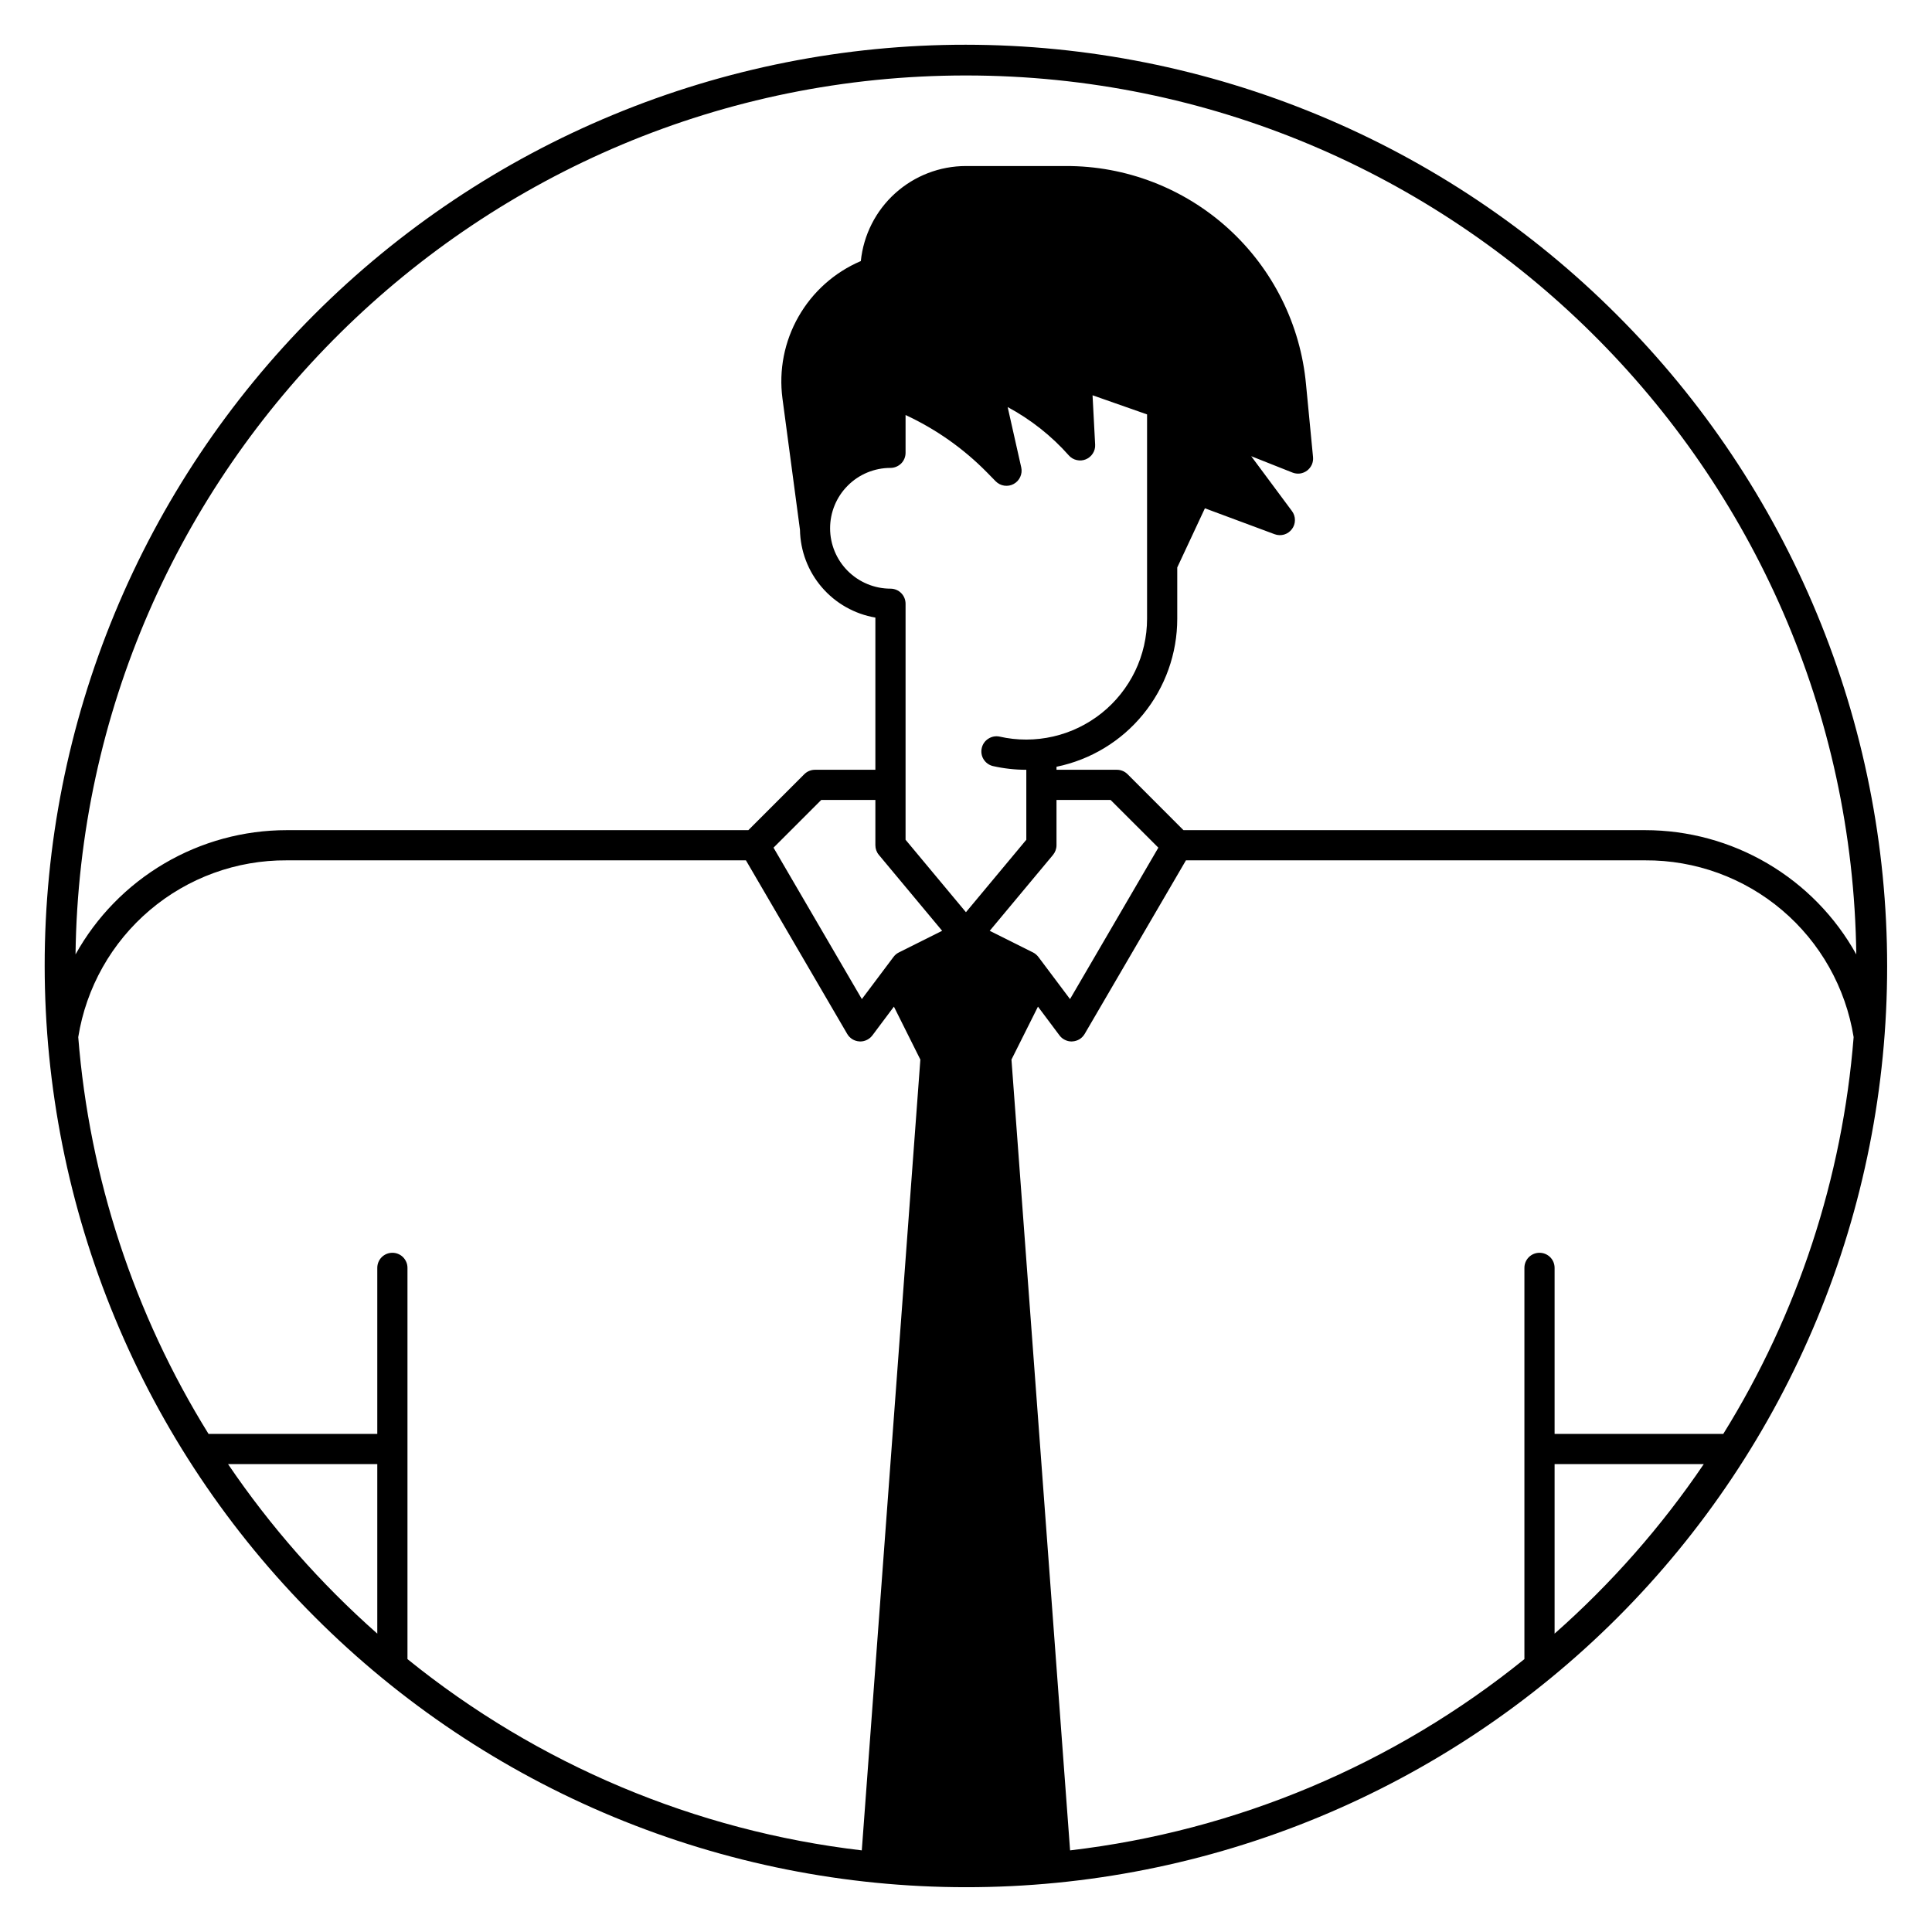 <svg width="32" height="32" viewBox="0 0 32 32" fill="none" xmlns="http://www.w3.org/2000/svg">
    <path
        d="M26.782 5.216C25.366 3.798 23.685 2.673 21.835 1.906C19.984 1.138 18 0.742 15.996 0.741C13.993 0.74 12.008 1.134 10.157 1.901C8.306 2.667 6.624 3.791 5.207 5.208C3.79 6.625 2.666 8.307 1.9 10.158C1.133 12.009 0.739 13.994 0.74 15.997C0.741 18.001 1.137 19.985 1.905 21.835C2.672 23.686 3.797 25.367 5.215 26.783C6.631 28.201 8.312 29.326 10.163 30.094C12.014 30.862 13.998 31.258 16.001 31.258C18.005 31.259 19.989 30.865 21.84 30.099C23.692 29.332 25.374 28.209 26.791 26.792C28.208 25.375 29.331 23.693 30.098 21.841C30.864 19.99 31.258 18.006 31.257 16.002C31.257 13.999 30.861 12.015 30.093 10.164C29.325 8.313 28.2 6.632 26.782 5.216ZM25.499 20.75C25.433 20.75 25.369 20.776 25.322 20.823C25.275 20.87 25.249 20.933 25.249 21V27.48C23.09 29.226 20.481 30.325 17.724 30.648L16.753 17.55L17.192 16.673L17.549 17.15C17.572 17.181 17.602 17.206 17.637 17.223C17.672 17.241 17.71 17.25 17.749 17.25C17.754 17.25 17.758 17.25 17.763 17.249C17.804 17.247 17.844 17.234 17.88 17.213C17.915 17.191 17.944 17.161 17.965 17.126L19.643 14.25H27.249C28.079 14.245 28.884 14.538 29.517 15.075C30.15 15.612 30.57 16.358 30.702 17.178C30.517 19.509 29.777 21.763 28.543 23.75H25.749V21C25.749 20.933 25.723 20.87 25.676 20.823C25.629 20.776 25.565 20.75 25.499 20.75ZM6.499 20.75C6.433 20.75 6.369 20.776 6.322 20.823C6.275 20.87 6.249 20.933 6.249 21V23.75H3.454C2.221 21.763 1.481 19.509 1.296 17.178C1.427 16.358 1.848 15.612 2.481 15.075C3.114 14.538 3.919 14.245 4.749 14.25H12.355L14.033 17.126C14.053 17.161 14.083 17.191 14.118 17.213C14.153 17.234 14.193 17.247 14.234 17.249C14.239 17.249 14.244 17.25 14.249 17.25C14.287 17.25 14.326 17.241 14.361 17.223C14.395 17.206 14.425 17.181 14.449 17.15L14.806 16.673L15.244 17.55L14.274 30.648C11.517 30.325 8.907 29.226 6.749 27.48V21C6.749 20.967 6.743 20.934 6.73 20.904C6.717 20.874 6.699 20.846 6.676 20.823C6.653 20.8 6.625 20.781 6.595 20.769C6.564 20.756 6.532 20.75 6.499 20.75ZM14.749 7.75C14.815 7.75 14.879 7.723 14.926 7.677C14.973 7.63 14.999 7.566 14.999 7.5V6.874C15.501 7.107 15.957 7.428 16.345 7.822L16.492 7.972C16.531 8.011 16.58 8.036 16.634 8.044C16.688 8.052 16.743 8.042 16.79 8.016C16.838 7.99 16.876 7.949 16.898 7.9C16.921 7.85 16.927 7.795 16.915 7.742L16.69 6.742C17.072 6.948 17.415 7.218 17.703 7.543C17.737 7.582 17.783 7.609 17.833 7.62C17.884 7.632 17.937 7.628 17.985 7.608C18.033 7.588 18.073 7.554 18.101 7.51C18.129 7.467 18.142 7.415 18.139 7.364L18.096 6.547L18.999 6.864V10.248C18.999 10.548 18.931 10.845 18.801 11.116C18.67 11.386 18.481 11.624 18.246 11.812C18.011 11.999 17.737 12.132 17.444 12.199C17.151 12.266 16.847 12.267 16.554 12.2C16.49 12.187 16.424 12.2 16.369 12.236C16.314 12.271 16.275 12.326 16.261 12.39C16.246 12.454 16.257 12.521 16.291 12.576C16.326 12.632 16.38 12.672 16.444 12.688C16.625 12.729 16.811 12.75 16.997 12.75H16.999V13.909L15.999 15.109L14.999 13.909V10C14.999 9.933 14.973 9.87 14.926 9.823C14.879 9.776 14.815 9.75 14.749 9.75C14.484 9.75 14.229 9.644 14.042 9.457C13.854 9.269 13.749 9.015 13.749 8.75C13.749 8.485 13.854 8.23 14.042 8.043C14.229 7.855 14.484 7.75 14.749 7.75ZM17.199 15.85C17.175 15.819 17.145 15.793 17.111 15.776L16.393 15.417L17.441 14.16C17.478 14.115 17.499 14.058 17.499 14V13.25H18.395L19.186 14.04L17.723 16.548L17.199 15.85ZM14.557 14.16L15.605 15.417L14.887 15.776C14.852 15.793 14.822 15.819 14.799 15.85L14.275 16.548L12.812 14.04L13.602 13.25H14.499V14C14.499 14.058 14.519 14.115 14.557 14.16ZM15.999 1.25C24.068 1.25 30.643 7.763 30.746 15.808C30.4 15.184 29.893 14.665 29.278 14.303C28.663 13.941 27.962 13.75 27.249 13.75H19.602L18.676 12.823C18.652 12.8 18.625 12.781 18.595 12.769C18.564 12.756 18.532 12.75 18.499 12.75H17.499V12.7C18.064 12.584 18.571 12.277 18.935 11.83C19.3 11.383 19.499 10.824 19.499 10.248V9.399L19.957 8.419L21.111 8.848C21.162 8.867 21.217 8.869 21.269 8.854C21.32 8.839 21.366 8.807 21.398 8.764C21.431 8.721 21.448 8.669 21.448 8.615C21.449 8.561 21.431 8.508 21.399 8.465L20.724 7.556L21.407 7.827C21.447 7.843 21.49 7.848 21.532 7.843C21.575 7.837 21.615 7.82 21.649 7.795C21.683 7.769 21.71 7.735 21.728 7.696C21.745 7.657 21.752 7.614 21.748 7.571L21.632 6.368C21.541 5.376 21.081 4.455 20.344 3.785C19.607 3.116 18.646 2.746 17.651 2.75H15.999C15.565 2.75 15.147 2.912 14.826 3.202C14.504 3.493 14.302 3.893 14.258 4.324C13.822 4.51 13.46 4.833 13.226 5.244C12.991 5.655 12.898 6.131 12.96 6.6L13.25 8.775C13.256 9.125 13.384 9.462 13.612 9.727C13.84 9.993 14.154 10.17 14.499 10.229V12.75H13.499C13.466 12.75 13.434 12.756 13.403 12.769C13.373 12.781 13.345 12.8 13.322 12.823L12.395 13.75H4.749C4.035 13.75 3.335 13.941 2.72 14.303C2.105 14.665 1.598 15.184 1.251 15.808C1.354 7.763 7.93 1.25 15.999 1.25ZM3.777 24.25H6.249V27.058C5.31 26.229 4.48 25.286 3.777 24.25ZM25.749 27.058V24.25H28.22C27.518 25.286 26.688 26.229 25.749 27.058Z"
        fill="black"/>
</svg>
